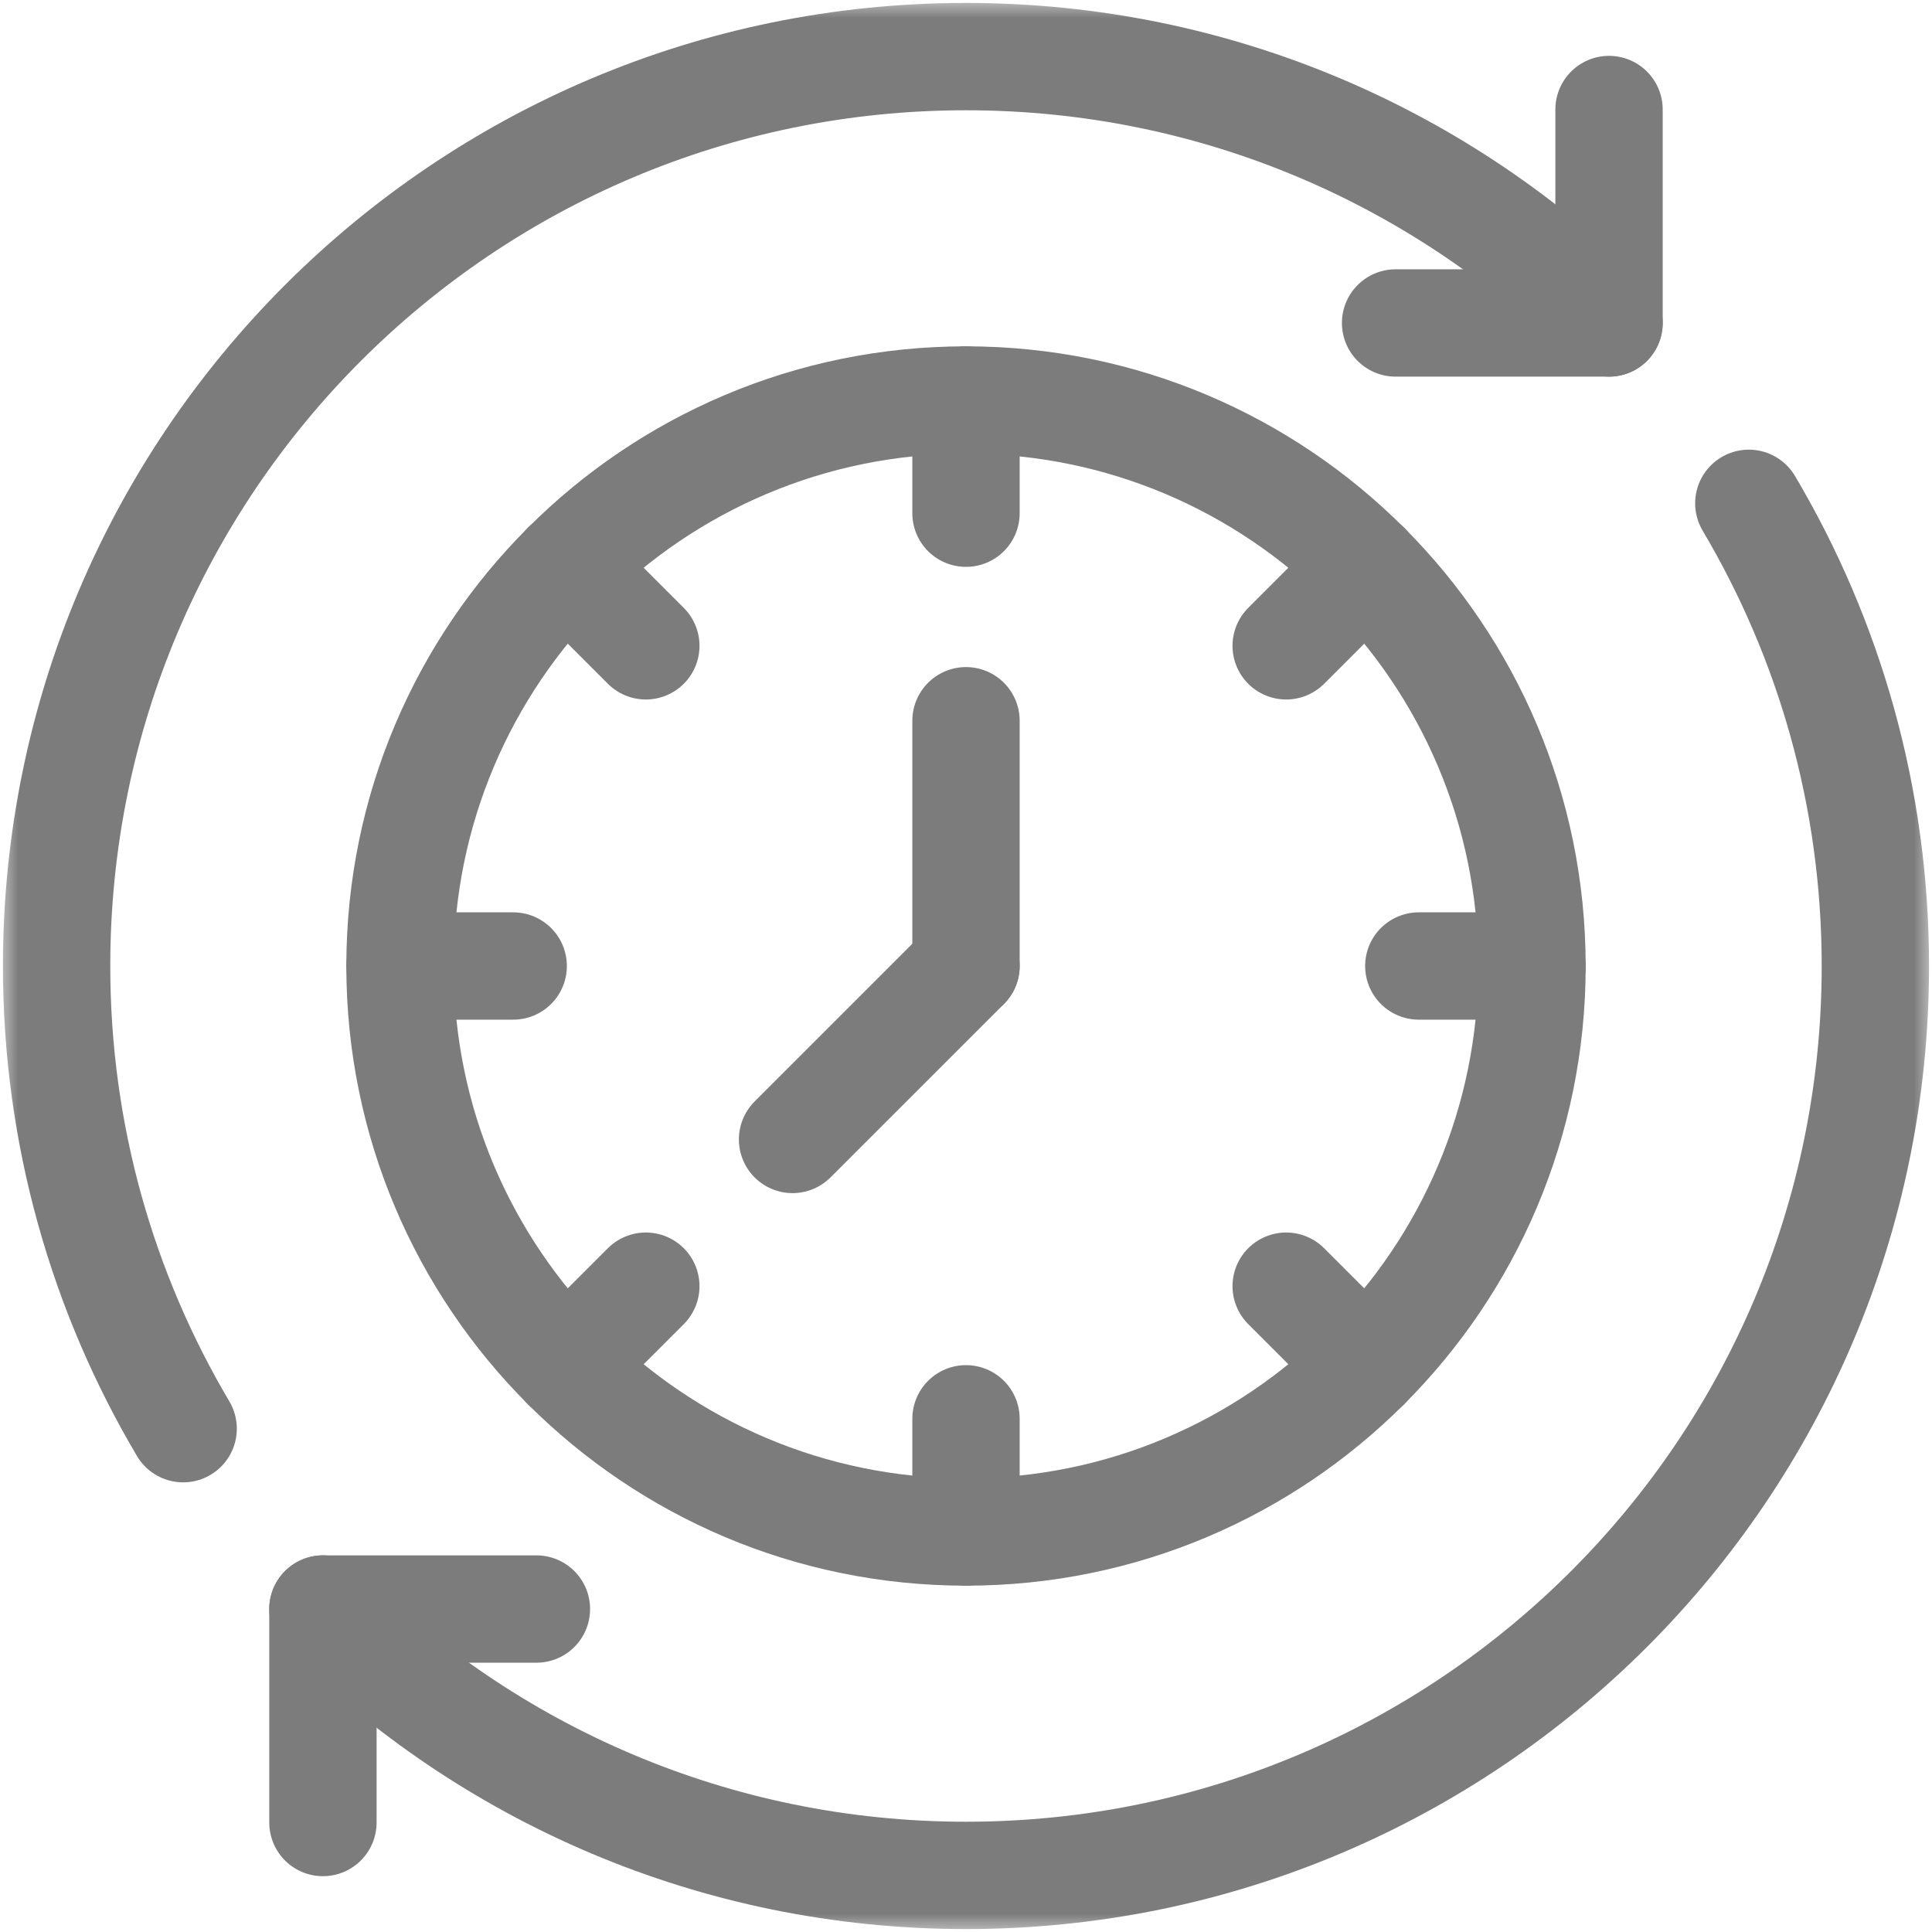 <?xml version="1.0" encoding="UTF-8"?>
<svg xmlns="http://www.w3.org/2000/svg" width="54" height="54" viewBox="0 0 54 54" fill="none">
  <g clip-path="url(#clip0_284_8934)">
    <mask id="mask0_284_8934" style="mask-type:luminance" maskUnits="userSpaceOnUse" x="0" y="0" width="54" height="54">
      <path d="M0 3.8147e-06H54V54H0V3.8147e-06Z" fill="white"></path>
    </mask>
    <g mask="url(#mask0_284_8934)">
      <path d="M39.007 9.027H44.973V3.061" stroke="#7C7C7C" stroke-width="3" stroke-miterlimit="10" stroke-linecap="round" stroke-linejoin="round"></path>
      <path d="M14.993 44.973H9.026V50.94" stroke="#7C7C7C" stroke-width="3" stroke-miterlimit="10" stroke-linecap="round" stroke-linejoin="round"></path>
      <path d="M48.88 14.068C51.125 17.857 52.417 22.277 52.417 27C52.417 41.038 41.038 52.418 27 52.418C19.981 52.418 13.626 49.573 9.026 44.973" stroke="#7C7C7C" stroke-width="3" stroke-miterlimit="10" stroke-linecap="round" stroke-linejoin="round"></path>
      <path d="M5.119 39.932C2.875 36.143 1.582 31.723 1.582 27C1.582 12.962 12.962 1.582 27 1.582C34.019 1.582 40.373 4.427 44.973 9.027" stroke="#7C7C7C" stroke-width="3" stroke-miterlimit="10" stroke-linecap="round" stroke-linejoin="round"></path>
      <path d="M42.82 27C42.82 35.737 35.737 42.82 27 42.82C18.263 42.82 11.18 35.737 11.18 27C11.18 18.263 18.263 11.18 27 11.18C35.737 11.18 42.82 18.263 42.82 27Z" stroke="#7C7C7C" stroke-width="3" stroke-miterlimit="10" stroke-linecap="round" stroke-linejoin="round"></path>
      <path d="M27 14.344V11.18" stroke="#7C7C7C" stroke-width="3" stroke-miterlimit="10" stroke-linecap="round" stroke-linejoin="round"></path>
      <path d="M27 39.656V42.82" stroke="#7C7C7C" stroke-width="3" stroke-miterlimit="10" stroke-linecap="round" stroke-linejoin="round"></path>
      <path d="M18.051 18.051L15.813 15.813" stroke="#7C7C7C" stroke-width="3" stroke-miterlimit="10" stroke-linecap="round" stroke-linejoin="round"></path>
      <path d="M35.949 35.949L38.187 38.187" stroke="#7C7C7C" stroke-width="3" stroke-miterlimit="10" stroke-linecap="round" stroke-linejoin="round"></path>
      <path d="M14.344 27H11.18" stroke="#7C7C7C" stroke-width="3" stroke-miterlimit="10" stroke-linecap="round" stroke-linejoin="round"></path>
      <path d="M39.656 27H42.82" stroke="#7C7C7C" stroke-width="3" stroke-miterlimit="10" stroke-linecap="round" stroke-linejoin="round"></path>
      <path d="M18.051 35.949L15.813 38.187" stroke="#7C7C7C" stroke-width="3" stroke-miterlimit="10" stroke-linecap="round" stroke-linejoin="round"></path>
      <path d="M35.949 18.051L38.187 15.813" stroke="#7C7C7C" stroke-width="3" stroke-miterlimit="10" stroke-linecap="round" stroke-linejoin="round"></path>
      <path d="M27 20.145V27" stroke="#7C7C7C" stroke-width="3" stroke-miterlimit="10" stroke-linecap="round" stroke-linejoin="round"></path>
      <path d="M22.152 31.848L27 27" stroke="#7C7C7C" stroke-width="3" stroke-miterlimit="10" stroke-linecap="round" stroke-linejoin="round"></path>
    </g>
  </g>
  <defs>
    <clipPath id="clip0_284_8934">
      <rect width="54" height="54" fill="white"></rect>
    </clipPath>
  </defs>
</svg>
